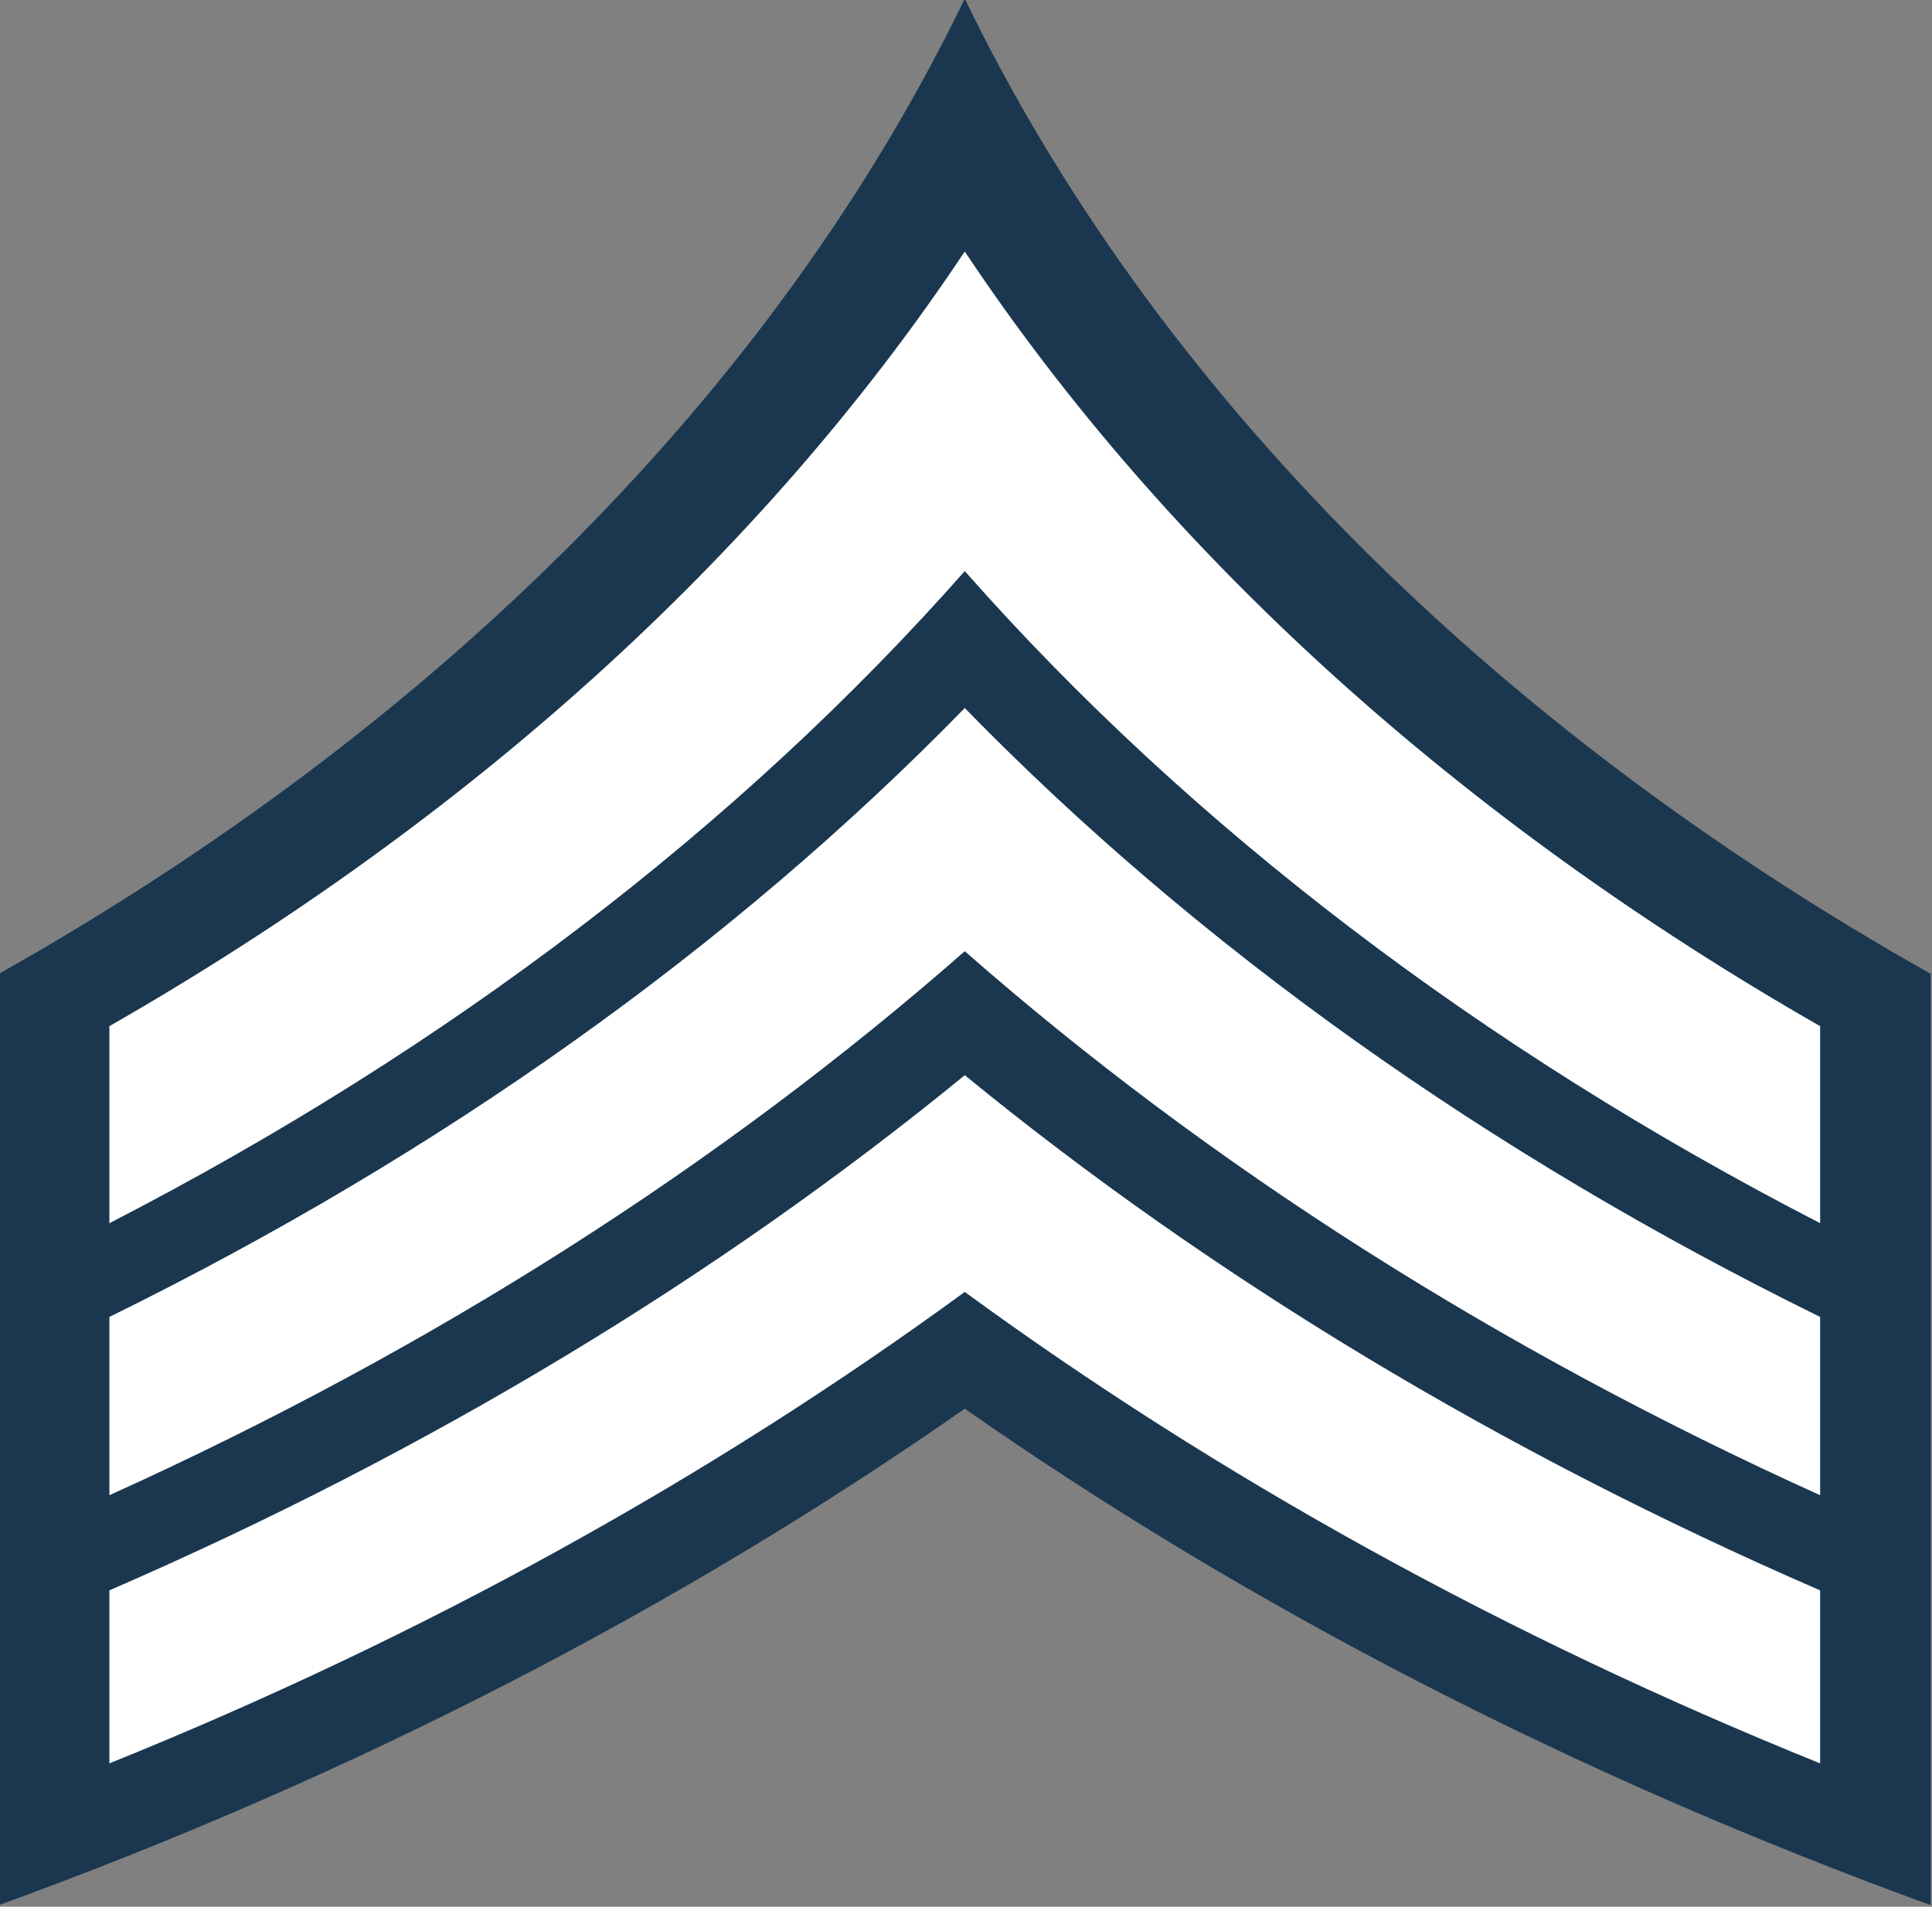 <?xml version="1.0" encoding="UTF-8" standalone="no"?>
<!-- Created with Inkscape (http://www.inkscape.org/) -->

<svg
   xmlns:dc="http://purl.org/dc/elements/1.1/"
   xmlns:cc="http://creativecommons.org/ns#"
   xmlns:rdf="http://www.w3.org/1999/02/22-rdf-syntax-ns#"
   xmlns:svg="http://www.w3.org/2000/svg"
   xmlns="http://www.w3.org/2000/svg"
   xmlns:sodipodi="http://sodipodi.sourceforge.net/DTD/sodipodi-0.dtd"
   xmlns:inkscape="http://www.inkscape.org/namespaces/inkscape"
   width="74.27mm"
   height="73.31mm"
   viewBox="0 0 263.162 259.761"
   id="svg20723"
   version="1.1"
   inkscape:version="0.91 r13725"
   sodipodi:docname="03.RSAF-SSG.svg">
  <rect x="0" y="0" width="263.162" height="259.761" fill="#808080" stroke="none"/>
  <defs
     id="defs20725" />
  <sodipodi:namedview
     id="base"
     pagecolor="#ffffff"
     bordercolor="#666666"
     borderopacity="1.0"
     inkscape:pageopacity="0.0"
     inkscape:pageshadow="2"
     inkscape:zoom="0.35"
     inkscape:cx="208.16152"
     inkscape:cy="351.0976"
     inkscape:document-units="px"
     inkscape:current-layer="layer1"
     showgrid="false"
     fit-margin-top="0"
     fit-margin-left="0"
     fit-margin-right="0"
     fit-margin-bottom="0"
     inkscape:window-width="1366"
     inkscape:window-height="705"
     inkscape:window-x="-8"
     inkscape:window-y="-8"
     inkscape:window-maximized="1" />
  <g
     inkscape:label="Layer 1"
     inkscape:groupmode="layer"
     id="layer1"
     transform="translate(320.304,-623.699)">
    <g
       id="layer1-9"
       transform="matrix(2.816,0,0,2.095,-1254.131,-362.998)">
      <path
         inkscape:connector-curvature="0"
         style="fill:#1a374f;fill-opacity:1;stroke:#000000;stroke-width:0;stroke-miterlimit:4;stroke-dasharray:none;stroke-opacity:1"
         id="path7672"
         d="m 378.281,470.894 c -9.155,25.425 -25.556,47.39 -46.719,63.406 l 0,60.562 c 17.192,-8.401 32.917,-19.321 46.719,-32.281 13.802,12.96 29.527,23.88 46.719,32.281 l 0,-60.562 c -21.163,-16.016 -37.563,-37.981 -46.719,-63.406 z" />
      <path
         inkscape:connector-curvature="0"
         style="fill:#ffffff;fill-opacity:1;stroke:#000000;stroke-width:0;stroke-miterlimit:4;stroke-dasharray:none;stroke-opacity:1"
         id="path7674"
         d="m 378.281,487.331 c -9.802,19.789 -24.029,37.023 -41.375,50.375 l 0,12.812 c 16.363,-11.335 30.442,-25.749 41.375,-42.406 10.933,16.657 25.012,31.071 41.375,42.406 l 0,-12.812 c -17.346,-13.352 -31.573,-30.586 -41.375,-50.375 z" />
      <path
         inkscape:connector-curvature="0"
         style="fill:#ffffff;fill-opacity:1;stroke:#000000;stroke-width:0;stroke-miterlimit:4;stroke-dasharray:none;stroke-opacity:1"
         id="path7676"
         d="m 378.281,517.019 c -11.284,15.552 -25.32,28.985 -41.375,39.594 l 0,11.594 c 15.638,-9.505 29.6,-21.482 41.375,-35.375 11.775,13.893 25.737,25.87 41.375,35.375 l 0,-11.594 c -16.055,-10.609 -30.091,-24.042 -41.375,-39.594 z" />
      <path
         inkscape:connector-curvature="0"
         style="fill:#ffffff;fill-opacity:1;stroke:#000000;stroke-width:0;stroke-miterlimit:4;stroke-dasharray:none;stroke-opacity:1"
         id="path7678"
         d="m 378.281,540.894 c -11.969,13.164 -25.912,24.482 -41.375,33.5 l 0,11.25 c 15.222,-8.258 29.119,-18.618 41.375,-30.656 12.256,12.039 26.153,22.399 41.375,30.656 l 0,-11.25 c -15.463,-9.018 -29.406,-20.336 -41.375,-33.5 z" />
    </g>
  </g>
</svg>
